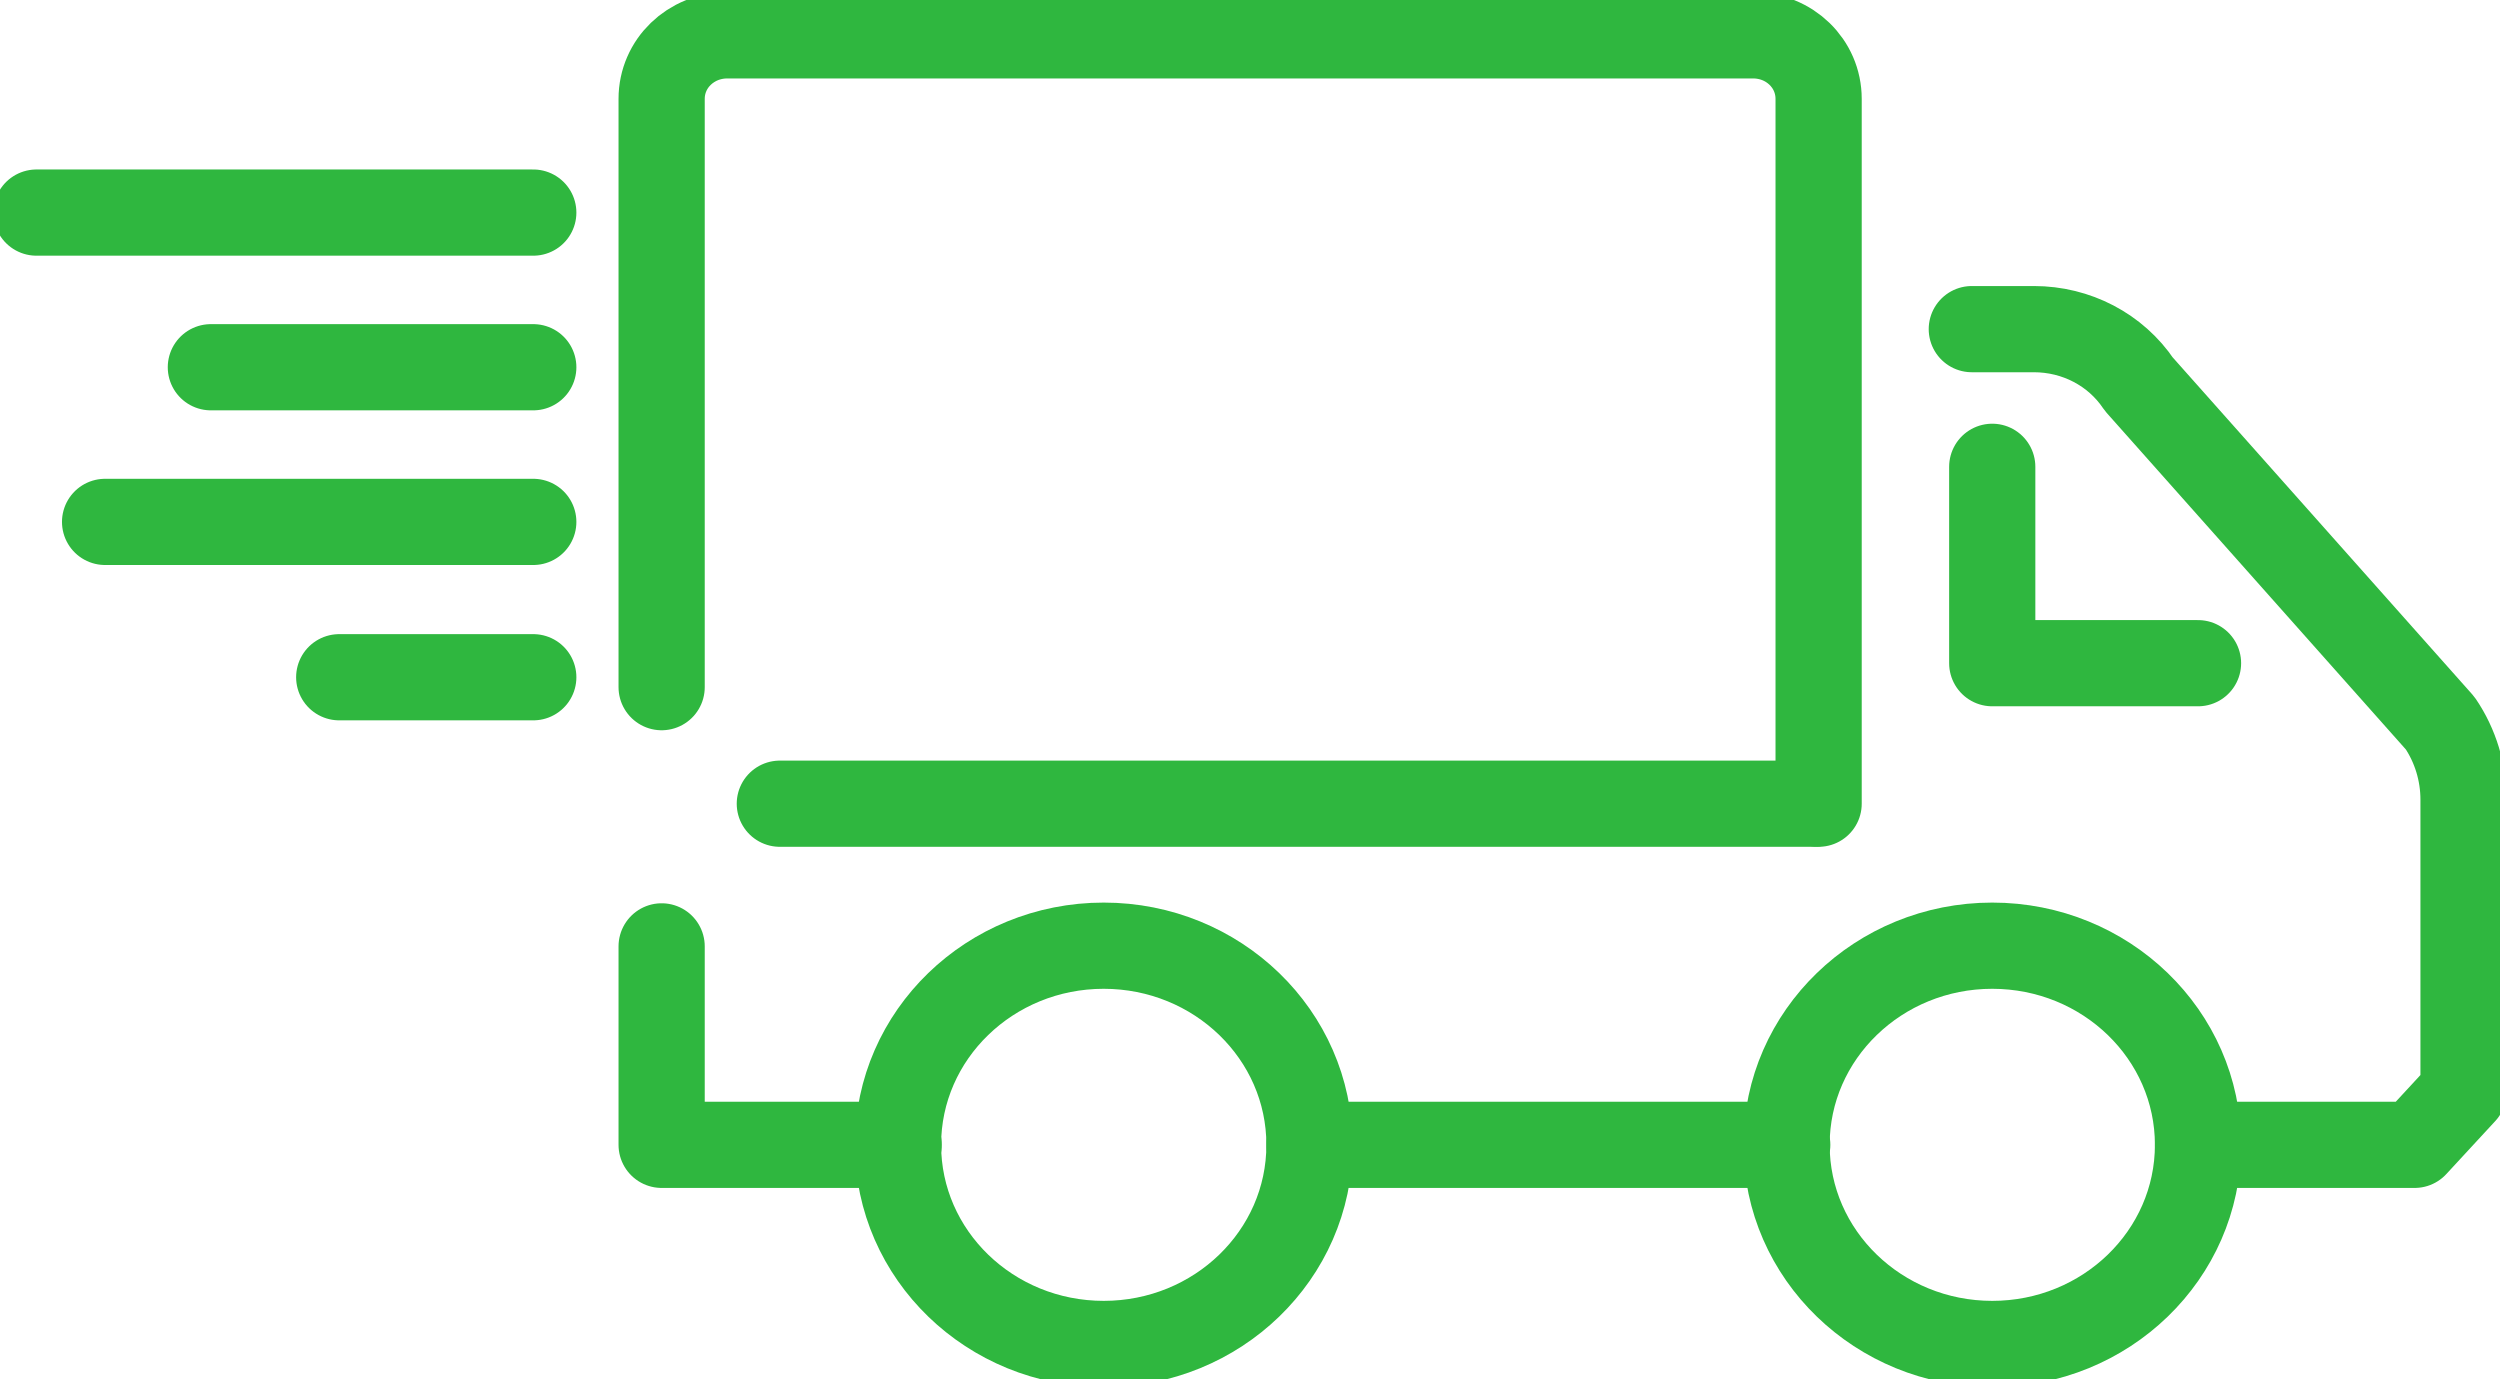 <svg width="29" height="16" viewBox="0 0 29 16" fill="none" xmlns="http://www.w3.org/2000/svg">
<g clip-path="url(#clip0_451_2193)">
<path d="M12.803 15.59C14.121 15.59 15.19 14.556 15.19 13.28C15.19 12.004 14.121 10.97 12.803 10.97C11.485 10.97 10.417 12.004 10.417 13.28C10.417 14.556 11.485 15.59 12.803 15.59Z" stroke="#2fb73f" stroke-linecap="round" stroke-linejoin="round"/>
<path d="M23.11 15.59C24.428 15.59 25.497 14.556 25.497 13.28C25.497 12.004 24.428 10.97 23.11 10.97C21.793 10.97 20.724 12.004 20.724 13.28C20.724 14.556 21.793 15.59 23.11 15.59Z" stroke="#2fb73f" stroke-linecap="round" stroke-linejoin="round"/>
<path d="M20.732 13.28H15.19" stroke="#2fb73f" stroke-linecap="round" stroke-linejoin="round"/>
<path d="M10.425 13.28H7.675V10.978" stroke="#2fb73f" stroke-linecap="round" stroke-linejoin="round"/>
<path d="M25.497 13.28H28.01L28.577 12.666V9.274C28.577 8.963 28.484 8.651 28.306 8.389L24.811 4.457C24.541 4.055 24.084 3.818 23.593 3.818H22.873" stroke="#2fb73f" stroke-linecap="round" stroke-linejoin="round"/>
<path d="M7.675 7.971V1.147C7.675 0.737 8.014 0.41 8.437 0.41H20.335C20.758 0.41 21.096 0.737 21.096 1.147V9.323" stroke="#2fb73f" stroke-linecap="round" stroke-linejoin="round"/>
<path d="M23.11 5.415V7.693H25.497" stroke="#2fb73f" stroke-linecap="round" stroke-linejoin="round"/>
<path d="M21.037 9.323H9.046" stroke="#2fb73f" stroke-linecap="round" stroke-linejoin="round"/>
<path d="M6.186 2.466H0.423" stroke="#2fb73f" stroke-linecap="round" stroke-linejoin="round"/>
<path d="M6.186 4.26H2.446" stroke="#2fb73f" stroke-linecap="round" stroke-linejoin="round"/>
<path d="M6.186 6.054H1.219" stroke="#2fb73f" stroke-linecap="round" stroke-linejoin="round"/>
<path d="M6.186 7.856H3.935" stroke="#2fb73f" stroke-linecap="round" stroke-linejoin="round"/>
</g>
<defs>
<clipPath id="clip0_451_2193">
<rect width="29" height="16" fill="white"/>
</clipPath>
</defs>
</svg>
